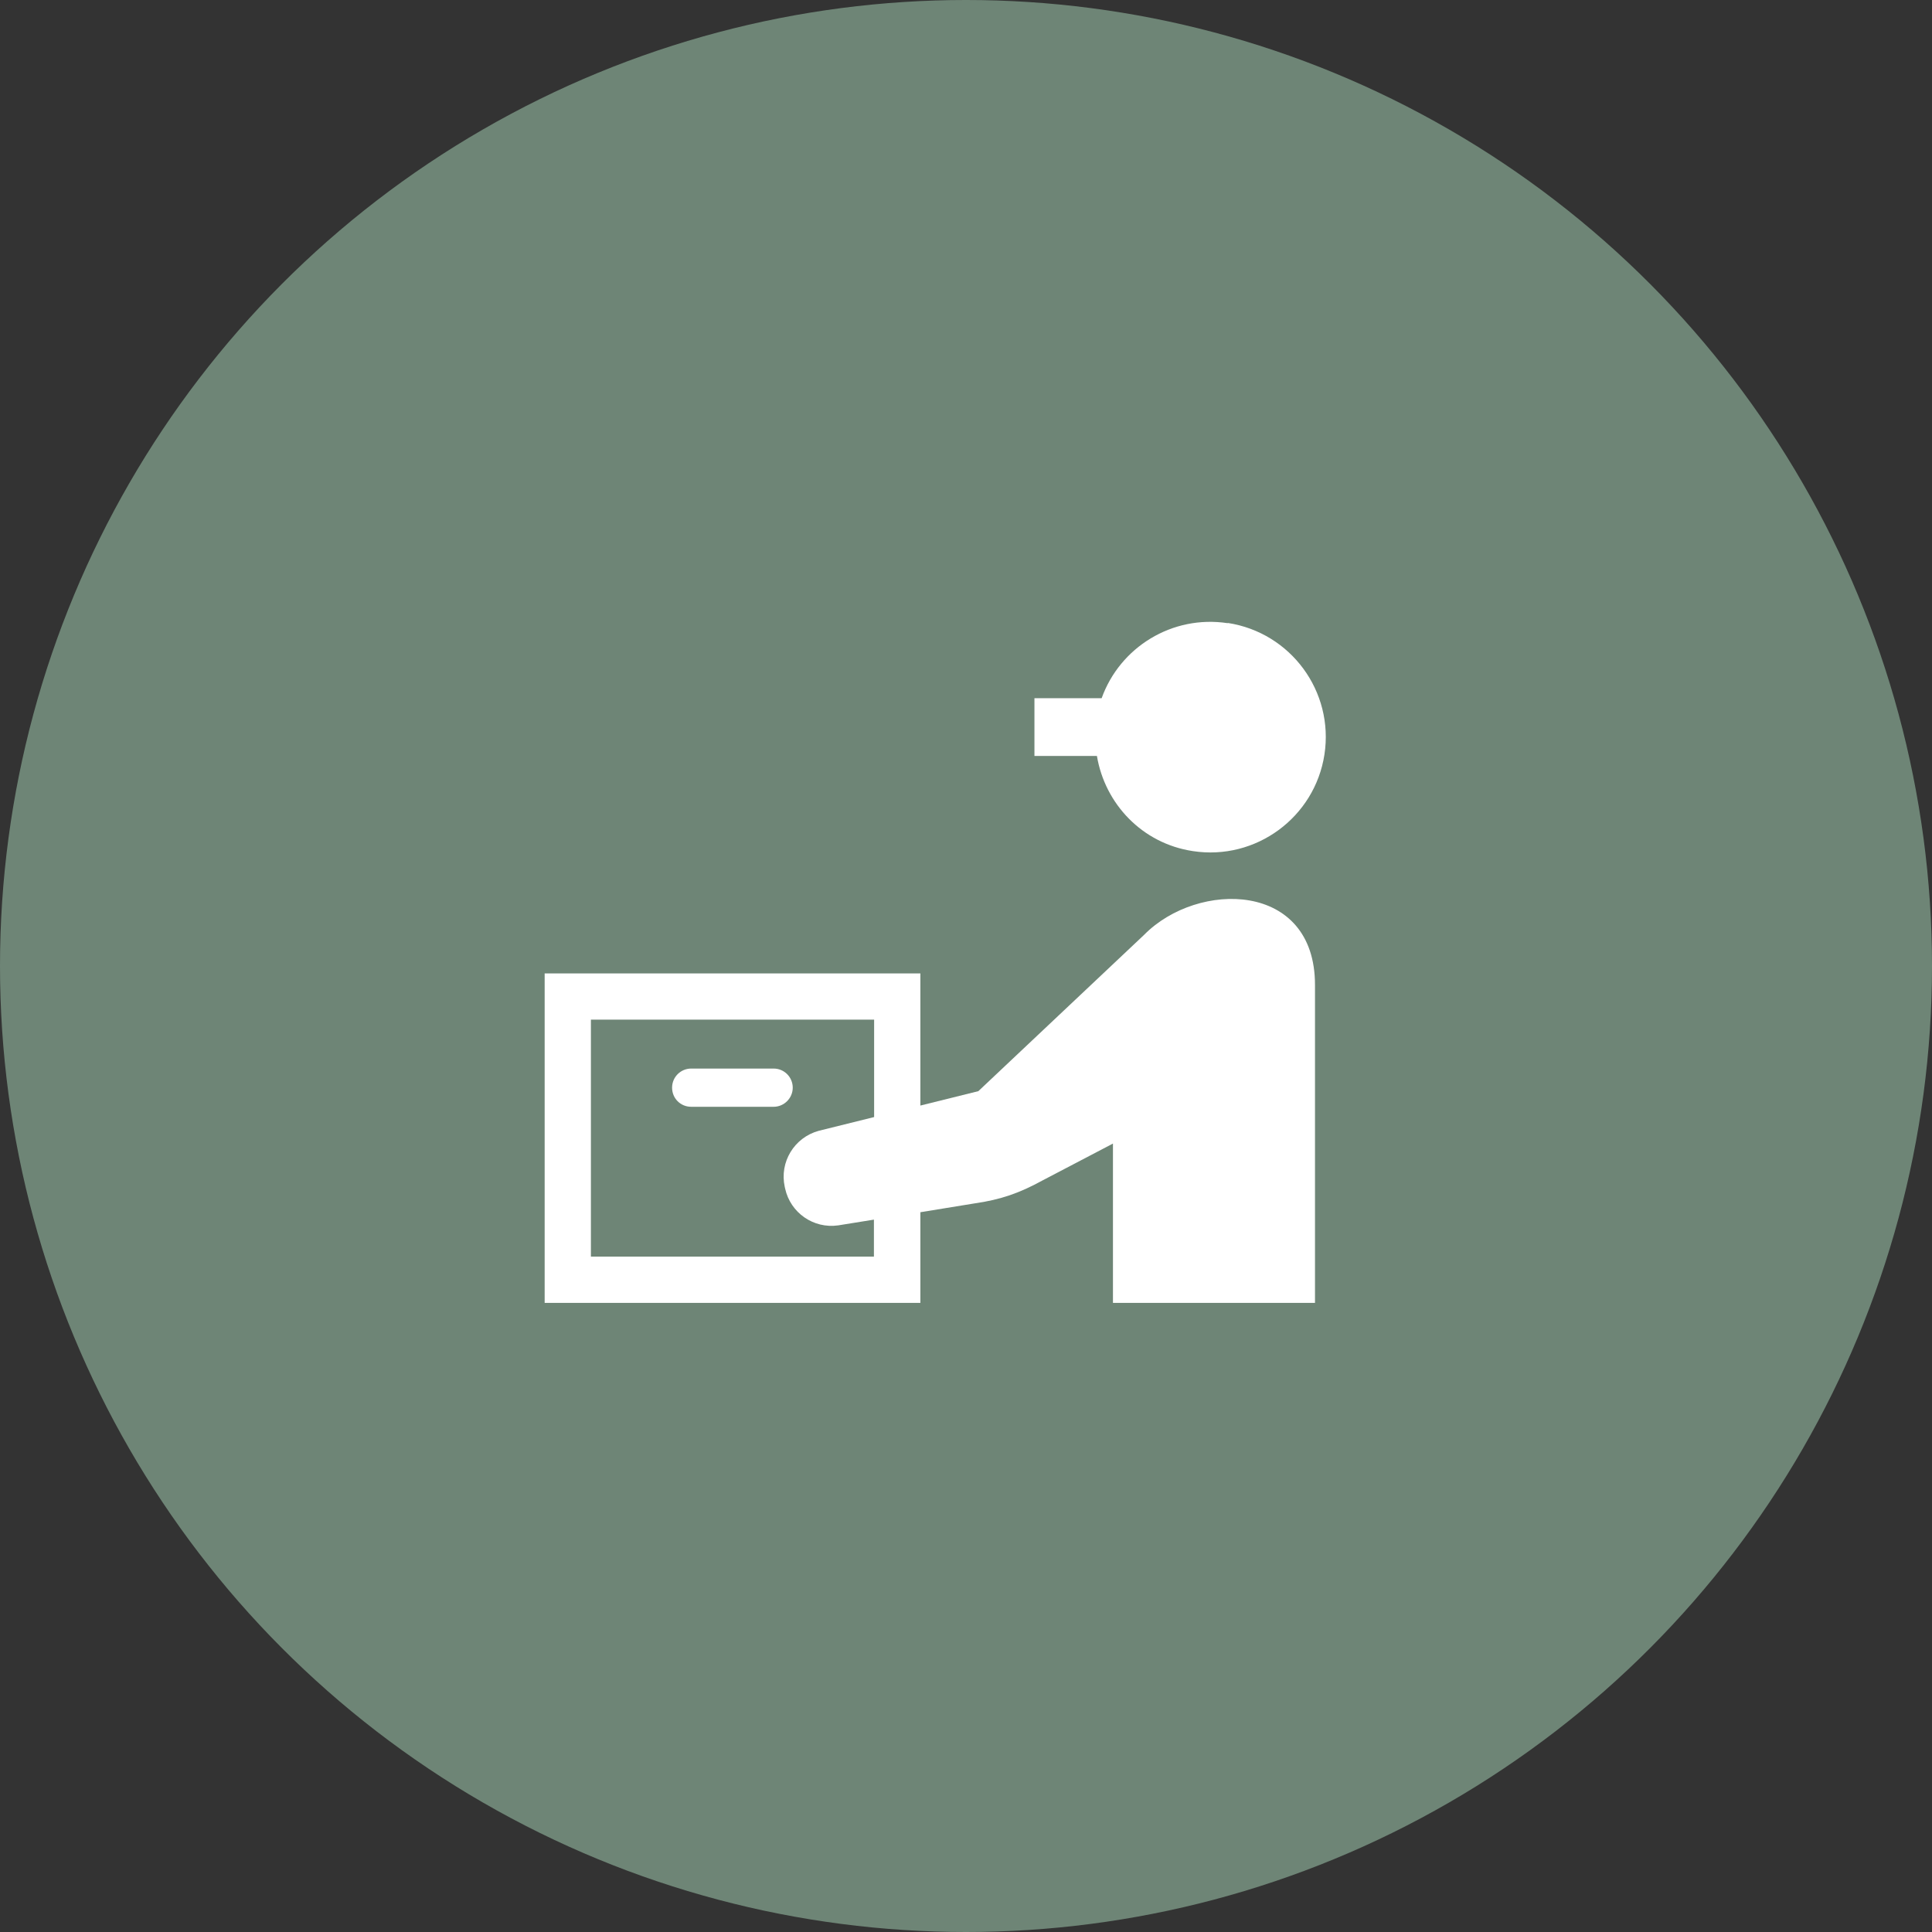 <?xml version="1.0" encoding="UTF-8"?><svg id="_レイヤー_2" xmlns="http://www.w3.org/2000/svg" viewBox="0 0 94 94"><rect x="0" y="0" width="94" height="94" fill="#333333" stroke="none"/><defs><style>.cls-1{fill:#fff;}.cls-2{fill:#6e8576;}</style></defs><g id="_レイヤー_1-2"><g><circle class="cls-2" cx="47" cy="47" r="47"/><g><path class="cls-1" d="M59.73,30.32c-2.7-.41-5.24,1.17-6.13,3.65h-3.27v2.81h3.04c.39,2.33,2.2,4.26,4.67,4.63,3.06,.47,5.93-1.64,6.4-4.7,.47-3.07-1.64-5.93-4.7-6.4Z"/><path class="cls-1" d="M38.57,52.92c0-.51-.41-.93-.93-.93h-4.01c-.51,0-.93,.41-.93,.93s.41,.93,.93,.93h4.01c.51,0,.93-.42,.93-.93Z"/><path class="cls-1" d="M55.67,45.48l-8.07,7.61-2.82,.7v-6.43H26.5v16.03h18.28v-4.41l2.64-.43c1.26-.18,2.18-.5,3.29-1.11l3.44-1.8v7.75h9.83v-15.47c0-5.06-5.71-5.08-8.31-2.44Zm-13.14,15.66h-13.78v-11.53h13.78v4.74l-2.7,.67c-1.19,.33-1.91,1.52-1.65,2.72l.02,.09c.26,1.18,1.38,1.96,2.58,1.79l1.74-.28v1.8Z"/></g></g></g></svg>